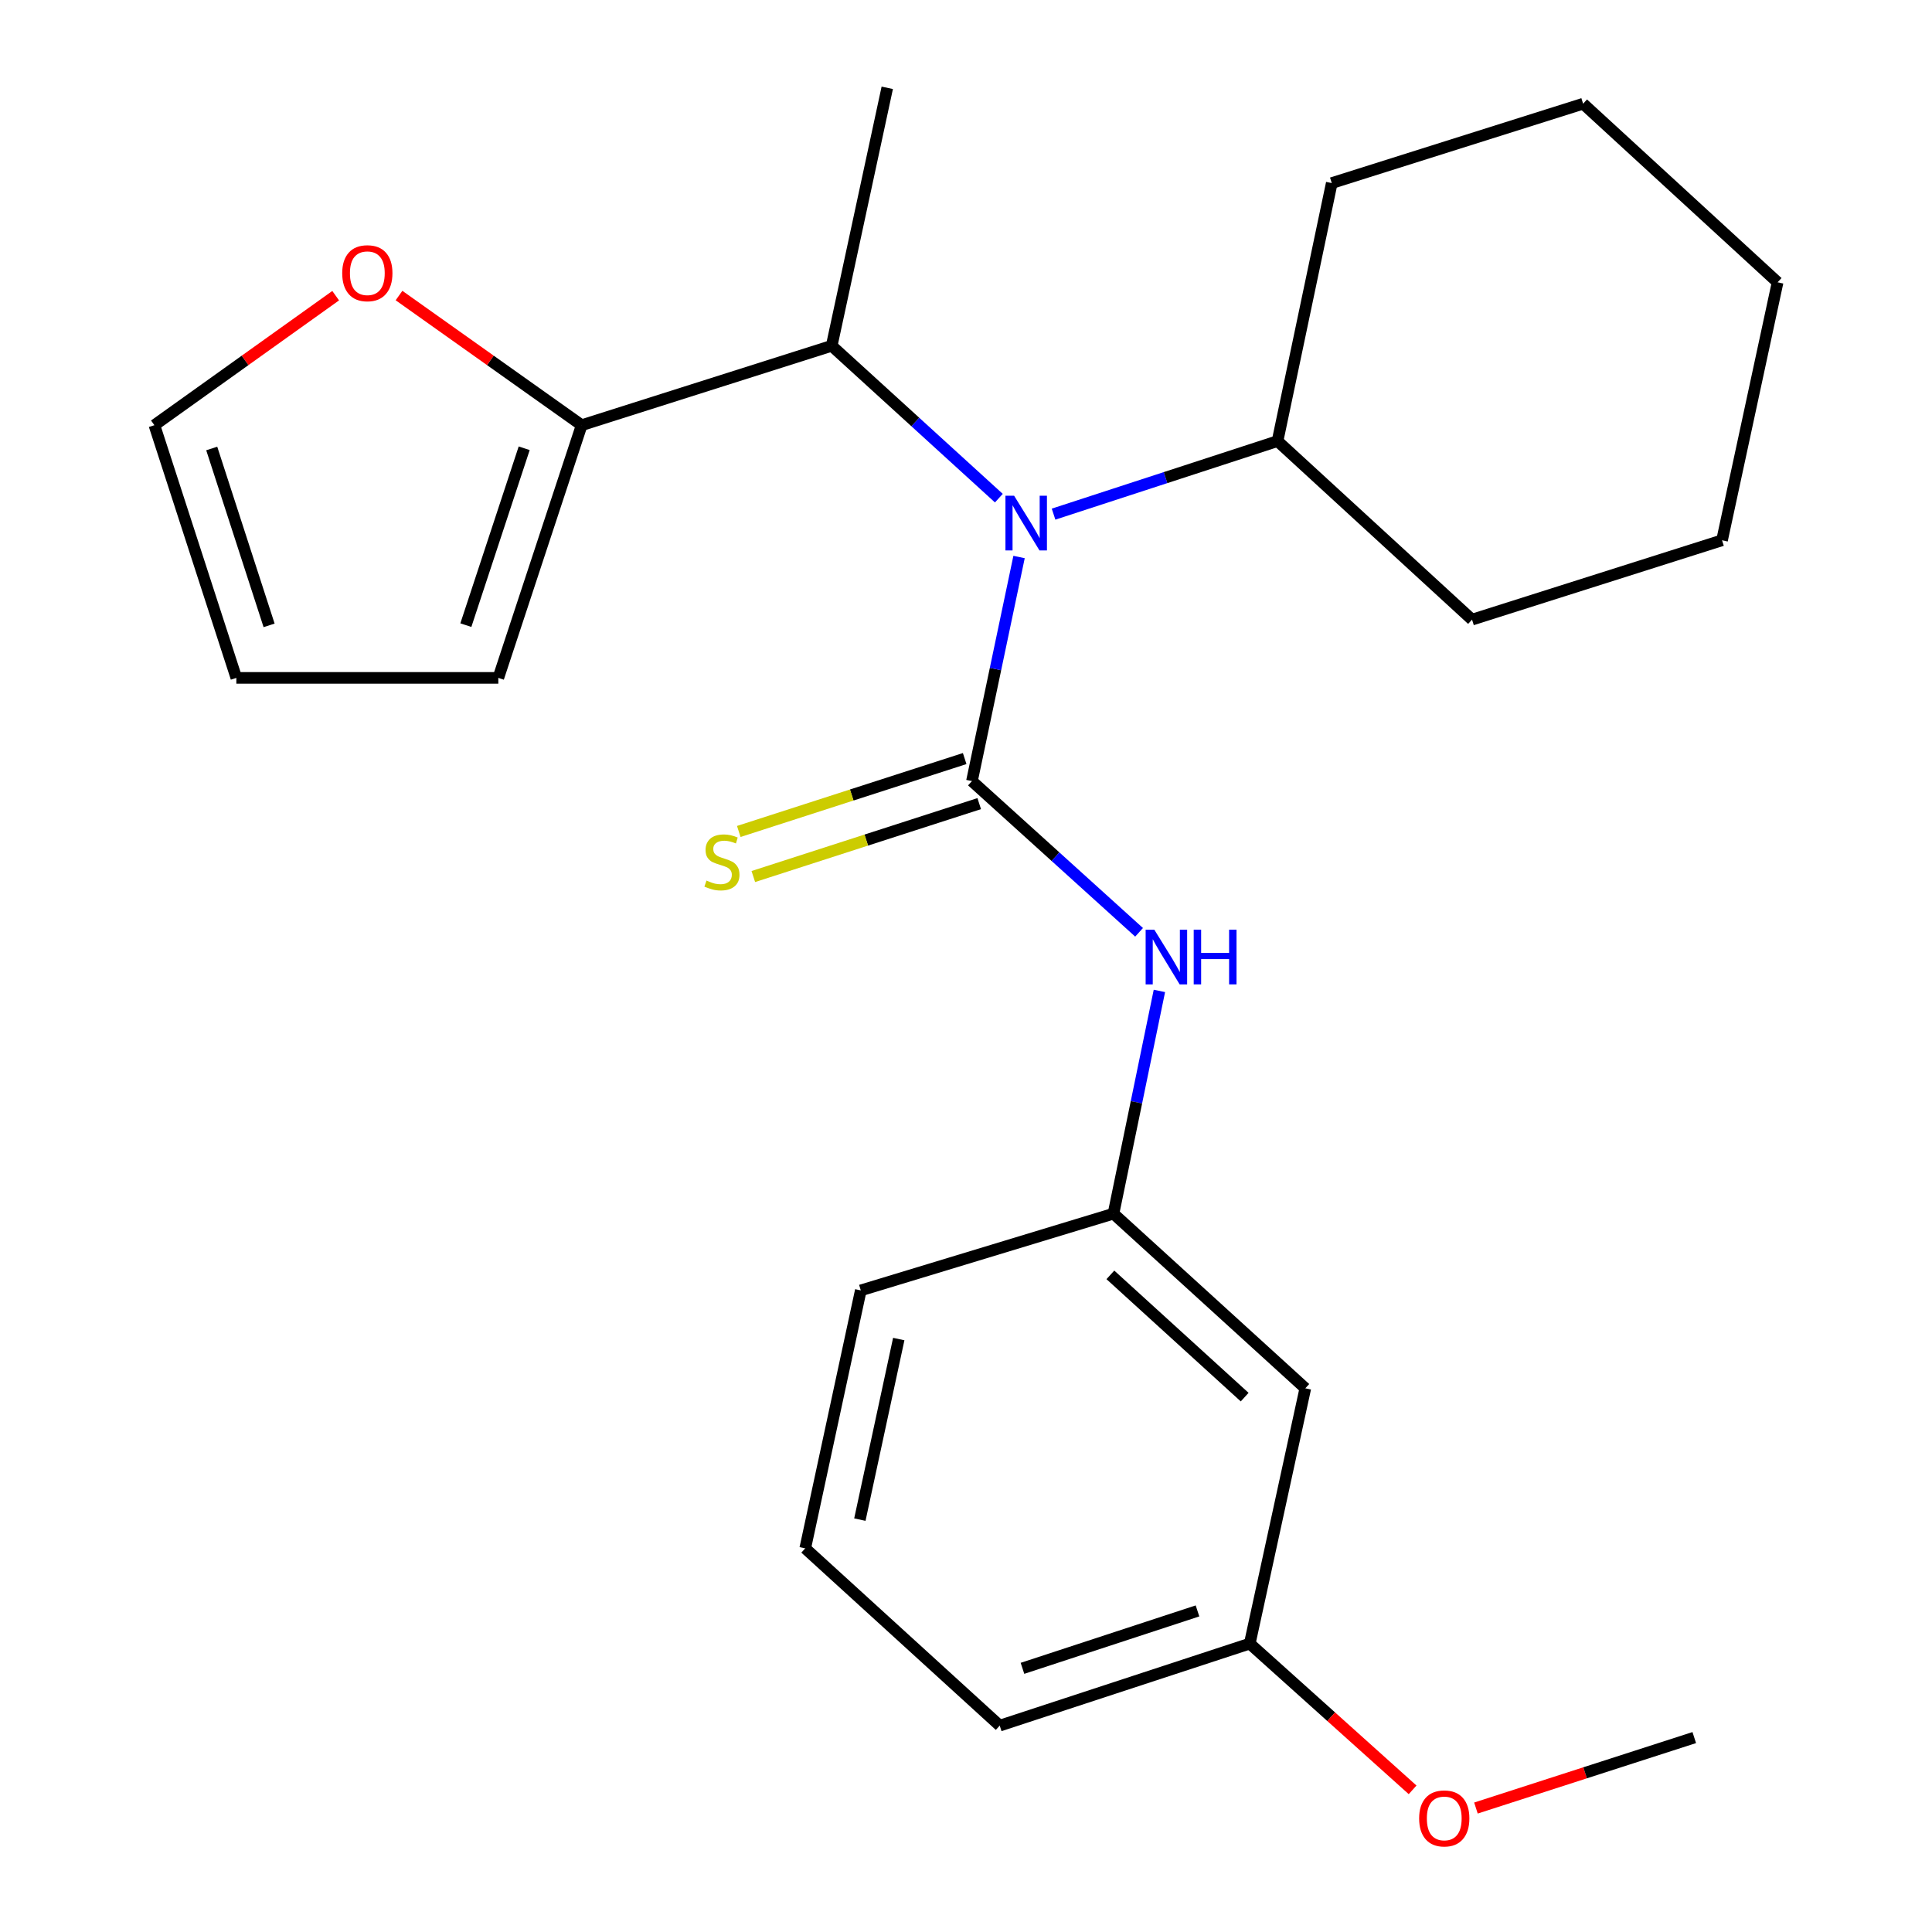 <?xml version='1.0' encoding='iso-8859-1'?>
<svg version='1.1' baseProfile='full'
              xmlns='http://www.w3.org/2000/svg'
                      xmlns:rdkit='http://www.rdkit.org/xml'
                      xmlns:xlink='http://www.w3.org/1999/xlink'
                  xml:space='preserve'
width='1000px' height='1000px' viewBox='0 0 1000 1000'>
<!-- END OF HEADER -->
<rect style='opacity:1.0;fill:#FFFFFF;stroke:none' width='1000' height='1000' x='0' y='0'> </rect>
<path class='bond-0' d='M 503.077,404.291 L 515.27,346.299' style='fill:none;fill-rule:evenodd;stroke:#000000;stroke-width:6px;stroke-linecap:butt;stroke-linejoin:miter;stroke-opacity:1' />
<path class='bond-0' d='M 515.27,346.299 L 527.462,288.307' style='fill:none;fill-rule:evenodd;stroke:#0000FF;stroke-width:6px;stroke-linecap:butt;stroke-linejoin:miter;stroke-opacity:1' />
<path class='bond-1' d='M 503.077,404.291 L 546.333,443.426' style='fill:none;fill-rule:evenodd;stroke:#000000;stroke-width:6px;stroke-linecap:butt;stroke-linejoin:miter;stroke-opacity:1' />
<path class='bond-1' d='M 546.333,443.426 L 589.588,482.562' style='fill:none;fill-rule:evenodd;stroke:#0000FF;stroke-width:6px;stroke-linecap:butt;stroke-linejoin:miter;stroke-opacity:1' />
<path class='bond-4' d='M 499.313,392.628 L 440.852,411.496' style='fill:none;fill-rule:evenodd;stroke:#000000;stroke-width:6px;stroke-linecap:butt;stroke-linejoin:miter;stroke-opacity:1' />
<path class='bond-4' d='M 440.852,411.496 L 382.39,430.364' style='fill:none;fill-rule:evenodd;stroke:#CCCC00;stroke-width:6px;stroke-linecap:butt;stroke-linejoin:miter;stroke-opacity:1' />
<path class='bond-4' d='M 506.842,415.954 L 448.38,434.822' style='fill:none;fill-rule:evenodd;stroke:#000000;stroke-width:6px;stroke-linecap:butt;stroke-linejoin:miter;stroke-opacity:1' />
<path class='bond-4' d='M 448.38,434.822 L 389.918,453.69' style='fill:none;fill-rule:evenodd;stroke:#CCCC00;stroke-width:6px;stroke-linecap:butt;stroke-linejoin:miter;stroke-opacity:1' />
<path class='bond-3' d='M 517.011,257.843 L 473.748,218.413' style='fill:none;fill-rule:evenodd;stroke:#0000FF;stroke-width:6px;stroke-linecap:butt;stroke-linejoin:miter;stroke-opacity:1' />
<path class='bond-3' d='M 473.748,218.413 L 430.485,178.983' style='fill:none;fill-rule:evenodd;stroke:#000000;stroke-width:6px;stroke-linecap:butt;stroke-linejoin:miter;stroke-opacity:1' />
<path class='bond-10' d='M 545.317,266.117 L 603.285,247.21' style='fill:none;fill-rule:evenodd;stroke:#0000FF;stroke-width:6px;stroke-linecap:butt;stroke-linejoin:miter;stroke-opacity:1' />
<path class='bond-10' d='M 603.285,247.21 L 661.253,228.304' style='fill:none;fill-rule:evenodd;stroke:#000000;stroke-width:6px;stroke-linecap:butt;stroke-linejoin:miter;stroke-opacity:1' />
<path class='bond-6' d='M 600.103,512.899 L 588.22,570.541' style='fill:none;fill-rule:evenodd;stroke:#0000FF;stroke-width:6px;stroke-linecap:butt;stroke-linejoin:miter;stroke-opacity:1' />
<path class='bond-6' d='M 588.22,570.541 L 576.337,628.183' style='fill:none;fill-rule:evenodd;stroke:#000000;stroke-width:6px;stroke-linecap:butt;stroke-linejoin:miter;stroke-opacity:1' />
<path class='bond-2' d='M 301.068,220.08 L 430.485,178.983' style='fill:none;fill-rule:evenodd;stroke:#000000;stroke-width:6px;stroke-linecap:butt;stroke-linejoin:miter;stroke-opacity:1' />
<path class='bond-5' d='M 301.068,220.08 L 253.8,186.527' style='fill:none;fill-rule:evenodd;stroke:#000000;stroke-width:6px;stroke-linecap:butt;stroke-linejoin:miter;stroke-opacity:1' />
<path class='bond-5' d='M 253.8,186.527 L 206.531,152.974' style='fill:none;fill-rule:evenodd;stroke:#FF0000;stroke-width:6px;stroke-linecap:butt;stroke-linejoin:miter;stroke-opacity:1' />
<path class='bond-7' d='M 301.068,220.08 L 257.93,350.872' style='fill:none;fill-rule:evenodd;stroke:#000000;stroke-width:6px;stroke-linecap:butt;stroke-linejoin:miter;stroke-opacity:1' />
<path class='bond-7' d='M 271.32,232.021 L 241.123,323.575' style='fill:none;fill-rule:evenodd;stroke:#000000;stroke-width:6px;stroke-linecap:butt;stroke-linejoin:miter;stroke-opacity:1' />
<path class='bond-14' d='M 430.485,178.983 L 459.244,45.455' style='fill:none;fill-rule:evenodd;stroke:#000000;stroke-width:6px;stroke-linecap:butt;stroke-linejoin:miter;stroke-opacity:1' />
<path class='bond-8' d='M 173.744,153.04 L 126.829,186.56' style='fill:none;fill-rule:evenodd;stroke:#FF0000;stroke-width:6px;stroke-linecap:butt;stroke-linejoin:miter;stroke-opacity:1' />
<path class='bond-8' d='M 126.829,186.56 L 79.914,220.08' style='fill:none;fill-rule:evenodd;stroke:#000000;stroke-width:6px;stroke-linecap:butt;stroke-linejoin:miter;stroke-opacity:1' />
<path class='bond-9' d='M 576.337,628.183 L 675.633,718.587' style='fill:none;fill-rule:evenodd;stroke:#000000;stroke-width:6px;stroke-linecap:butt;stroke-linejoin:miter;stroke-opacity:1' />
<path class='bond-9' d='M 574.73,659.868 L 644.237,723.15' style='fill:none;fill-rule:evenodd;stroke:#000000;stroke-width:6px;stroke-linecap:butt;stroke-linejoin:miter;stroke-opacity:1' />
<path class='bond-16' d='M 576.337,628.183 L 445.545,667.904' style='fill:none;fill-rule:evenodd;stroke:#000000;stroke-width:6px;stroke-linecap:butt;stroke-linejoin:miter;stroke-opacity:1' />
<path class='bond-11' d='M 257.93,350.872 L 122.331,350.872' style='fill:none;fill-rule:evenodd;stroke:#000000;stroke-width:6px;stroke-linecap:butt;stroke-linejoin:miter;stroke-opacity:1' />
<path class='bond-26' d='M 79.914,220.08 L 122.331,350.872' style='fill:none;fill-rule:evenodd;stroke:#000000;stroke-width:6px;stroke-linecap:butt;stroke-linejoin:miter;stroke-opacity:1' />
<path class='bond-26' d='M 109.592,232.137 L 139.284,323.691' style='fill:none;fill-rule:evenodd;stroke:#000000;stroke-width:6px;stroke-linecap:butt;stroke-linejoin:miter;stroke-opacity:1' />
<path class='bond-12' d='M 675.633,718.587 L 646.874,850.727' style='fill:none;fill-rule:evenodd;stroke:#000000;stroke-width:6px;stroke-linecap:butt;stroke-linejoin:miter;stroke-opacity:1' />
<path class='bond-18' d='M 661.253,228.304 L 689.318,94.762' style='fill:none;fill-rule:evenodd;stroke:#000000;stroke-width:6px;stroke-linecap:butt;stroke-linejoin:miter;stroke-opacity:1' />
<path class='bond-19' d='M 661.253,228.304 L 761.924,320.723' style='fill:none;fill-rule:evenodd;stroke:#000000;stroke-width:6px;stroke-linecap:butt;stroke-linejoin:miter;stroke-opacity:1' />
<path class='bond-13' d='M 646.874,850.727 L 689.018,888.572' style='fill:none;fill-rule:evenodd;stroke:#000000;stroke-width:6px;stroke-linecap:butt;stroke-linejoin:miter;stroke-opacity:1' />
<path class='bond-13' d='M 689.018,888.572 L 731.162,926.418' style='fill:none;fill-rule:evenodd;stroke:#FF0000;stroke-width:6px;stroke-linecap:butt;stroke-linejoin:miter;stroke-opacity:1' />
<path class='bond-24' d='M 646.874,850.727 L 517.457,893.184' style='fill:none;fill-rule:evenodd;stroke:#000000;stroke-width:6px;stroke-linecap:butt;stroke-linejoin:miter;stroke-opacity:1' />
<path class='bond-24' d='M 619.821,833.806 L 529.229,863.526' style='fill:none;fill-rule:evenodd;stroke:#000000;stroke-width:6px;stroke-linecap:butt;stroke-linejoin:miter;stroke-opacity:1' />
<path class='bond-20' d='M 763.944,935.837 L 820.446,917.602' style='fill:none;fill-rule:evenodd;stroke:#FF0000;stroke-width:6px;stroke-linecap:butt;stroke-linejoin:miter;stroke-opacity:1' />
<path class='bond-20' d='M 820.446,917.602 L 876.947,899.367' style='fill:none;fill-rule:evenodd;stroke:#000000;stroke-width:6px;stroke-linecap:butt;stroke-linejoin:miter;stroke-opacity:1' />
<path class='bond-15' d='M 416.786,801.419 L 445.545,667.904' style='fill:none;fill-rule:evenodd;stroke:#000000;stroke-width:6px;stroke-linecap:butt;stroke-linejoin:miter;stroke-opacity:1' />
<path class='bond-15' d='M 445.061,786.553 L 465.193,693.092' style='fill:none;fill-rule:evenodd;stroke:#000000;stroke-width:6px;stroke-linecap:butt;stroke-linejoin:miter;stroke-opacity:1' />
<path class='bond-17' d='M 416.786,801.419 L 517.457,893.184' style='fill:none;fill-rule:evenodd;stroke:#000000;stroke-width:6px;stroke-linecap:butt;stroke-linejoin:miter;stroke-opacity:1' />
<path class='bond-21' d='M 689.318,94.762 L 819.415,53.679' style='fill:none;fill-rule:evenodd;stroke:#000000;stroke-width:6px;stroke-linecap:butt;stroke-linejoin:miter;stroke-opacity:1' />
<path class='bond-22' d='M 761.924,320.723 L 891.327,279.654' style='fill:none;fill-rule:evenodd;stroke:#000000;stroke-width:6px;stroke-linecap:butt;stroke-linejoin:miter;stroke-opacity:1' />
<path class='bond-25' d='M 819.415,53.679 L 920.086,146.125' style='fill:none;fill-rule:evenodd;stroke:#000000;stroke-width:6px;stroke-linecap:butt;stroke-linejoin:miter;stroke-opacity:1' />
<path class='bond-23' d='M 891.327,279.654 L 920.086,146.125' style='fill:none;fill-rule:evenodd;stroke:#000000;stroke-width:6px;stroke-linecap:butt;stroke-linejoin:miter;stroke-opacity:1' />
<path  class='atom-1' d='M 524.896 256.575
L 534.176 271.575
Q 535.096 273.055, 536.576 275.735
Q 538.056 278.415, 538.136 278.575
L 538.136 256.575
L 541.896 256.575
L 541.896 284.895
L 538.016 284.895
L 528.056 268.495
Q 526.896 266.575, 525.656 264.375
Q 524.456 262.175, 524.096 261.495
L 524.096 284.895
L 520.416 284.895
L 520.416 256.575
L 524.896 256.575
' fill='#0000FF'/>
<path  class='atom-2' d='M 597.461 481.189
L 606.741 496.189
Q 607.661 497.669, 609.141 500.349
Q 610.621 503.029, 610.701 503.189
L 610.701 481.189
L 614.461 481.189
L 614.461 509.509
L 610.581 509.509
L 600.621 493.109
Q 599.461 491.189, 598.221 488.989
Q 597.021 486.789, 596.661 486.109
L 596.661 509.509
L 592.981 509.509
L 592.981 481.189
L 597.461 481.189
' fill='#0000FF'/>
<path  class='atom-2' d='M 617.861 481.189
L 621.701 481.189
L 621.701 493.229
L 636.181 493.229
L 636.181 481.189
L 640.021 481.189
L 640.021 509.509
L 636.181 509.509
L 636.181 496.429
L 621.701 496.429
L 621.701 509.509
L 617.861 509.509
L 617.861 481.189
' fill='#0000FF'/>
<path  class='atom-5' d='M 365.675 455.775
Q 365.995 455.895, 367.315 456.455
Q 368.635 457.015, 370.075 457.375
Q 371.555 457.695, 372.995 457.695
Q 375.675 457.695, 377.235 456.415
Q 378.795 455.095, 378.795 452.815
Q 378.795 451.255, 377.995 450.295
Q 377.235 449.335, 376.035 448.815
Q 374.835 448.295, 372.835 447.695
Q 370.315 446.935, 368.795 446.215
Q 367.315 445.495, 366.235 443.975
Q 365.195 442.455, 365.195 439.895
Q 365.195 436.335, 367.595 434.135
Q 370.035 431.935, 374.835 431.935
Q 378.115 431.935, 381.835 433.495
L 380.915 436.575
Q 377.515 435.175, 374.955 435.175
Q 372.195 435.175, 370.675 436.335
Q 369.155 437.455, 369.195 439.415
Q 369.195 440.935, 369.955 441.855
Q 370.755 442.775, 371.875 443.295
Q 373.035 443.815, 374.955 444.415
Q 377.515 445.215, 379.035 446.015
Q 380.555 446.815, 381.635 448.455
Q 382.755 450.055, 382.755 452.815
Q 382.755 456.735, 380.115 458.855
Q 377.515 460.935, 373.155 460.935
Q 370.635 460.935, 368.715 460.375
Q 366.835 459.855, 364.595 458.935
L 365.675 455.775
' fill='#CCCC00'/>
<path  class='atom-6' d='M 177.13 141.412
Q 177.13 134.612, 180.49 130.812
Q 183.85 127.012, 190.13 127.012
Q 196.41 127.012, 199.77 130.812
Q 203.13 134.612, 203.13 141.412
Q 203.13 148.292, 199.73 152.212
Q 196.33 156.092, 190.13 156.092
Q 183.89 156.092, 180.49 152.212
Q 177.13 148.332, 177.13 141.412
M 190.13 152.892
Q 194.45 152.892, 196.77 150.012
Q 199.13 147.092, 199.13 141.412
Q 199.13 135.852, 196.77 133.052
Q 194.45 130.212, 190.13 130.212
Q 185.81 130.212, 183.45 133.012
Q 181.13 135.812, 181.13 141.412
Q 181.13 147.132, 183.45 150.012
Q 185.81 152.892, 190.13 152.892
' fill='#FF0000'/>
<path  class='atom-14' d='M 734.544 941.21
Q 734.544 934.41, 737.904 930.61
Q 741.264 926.81, 747.544 926.81
Q 753.824 926.81, 757.184 930.61
Q 760.544 934.41, 760.544 941.21
Q 760.544 948.09, 757.144 952.01
Q 753.744 955.89, 747.544 955.89
Q 741.304 955.89, 737.904 952.01
Q 734.544 948.13, 734.544 941.21
M 747.544 952.69
Q 751.864 952.69, 754.184 949.81
Q 756.544 946.89, 756.544 941.21
Q 756.544 935.65, 754.184 932.85
Q 751.864 930.01, 747.544 930.01
Q 743.224 930.01, 740.864 932.81
Q 738.544 935.61, 738.544 941.21
Q 738.544 946.93, 740.864 949.81
Q 743.224 952.69, 747.544 952.69
' fill='#FF0000'/>
</svg>
